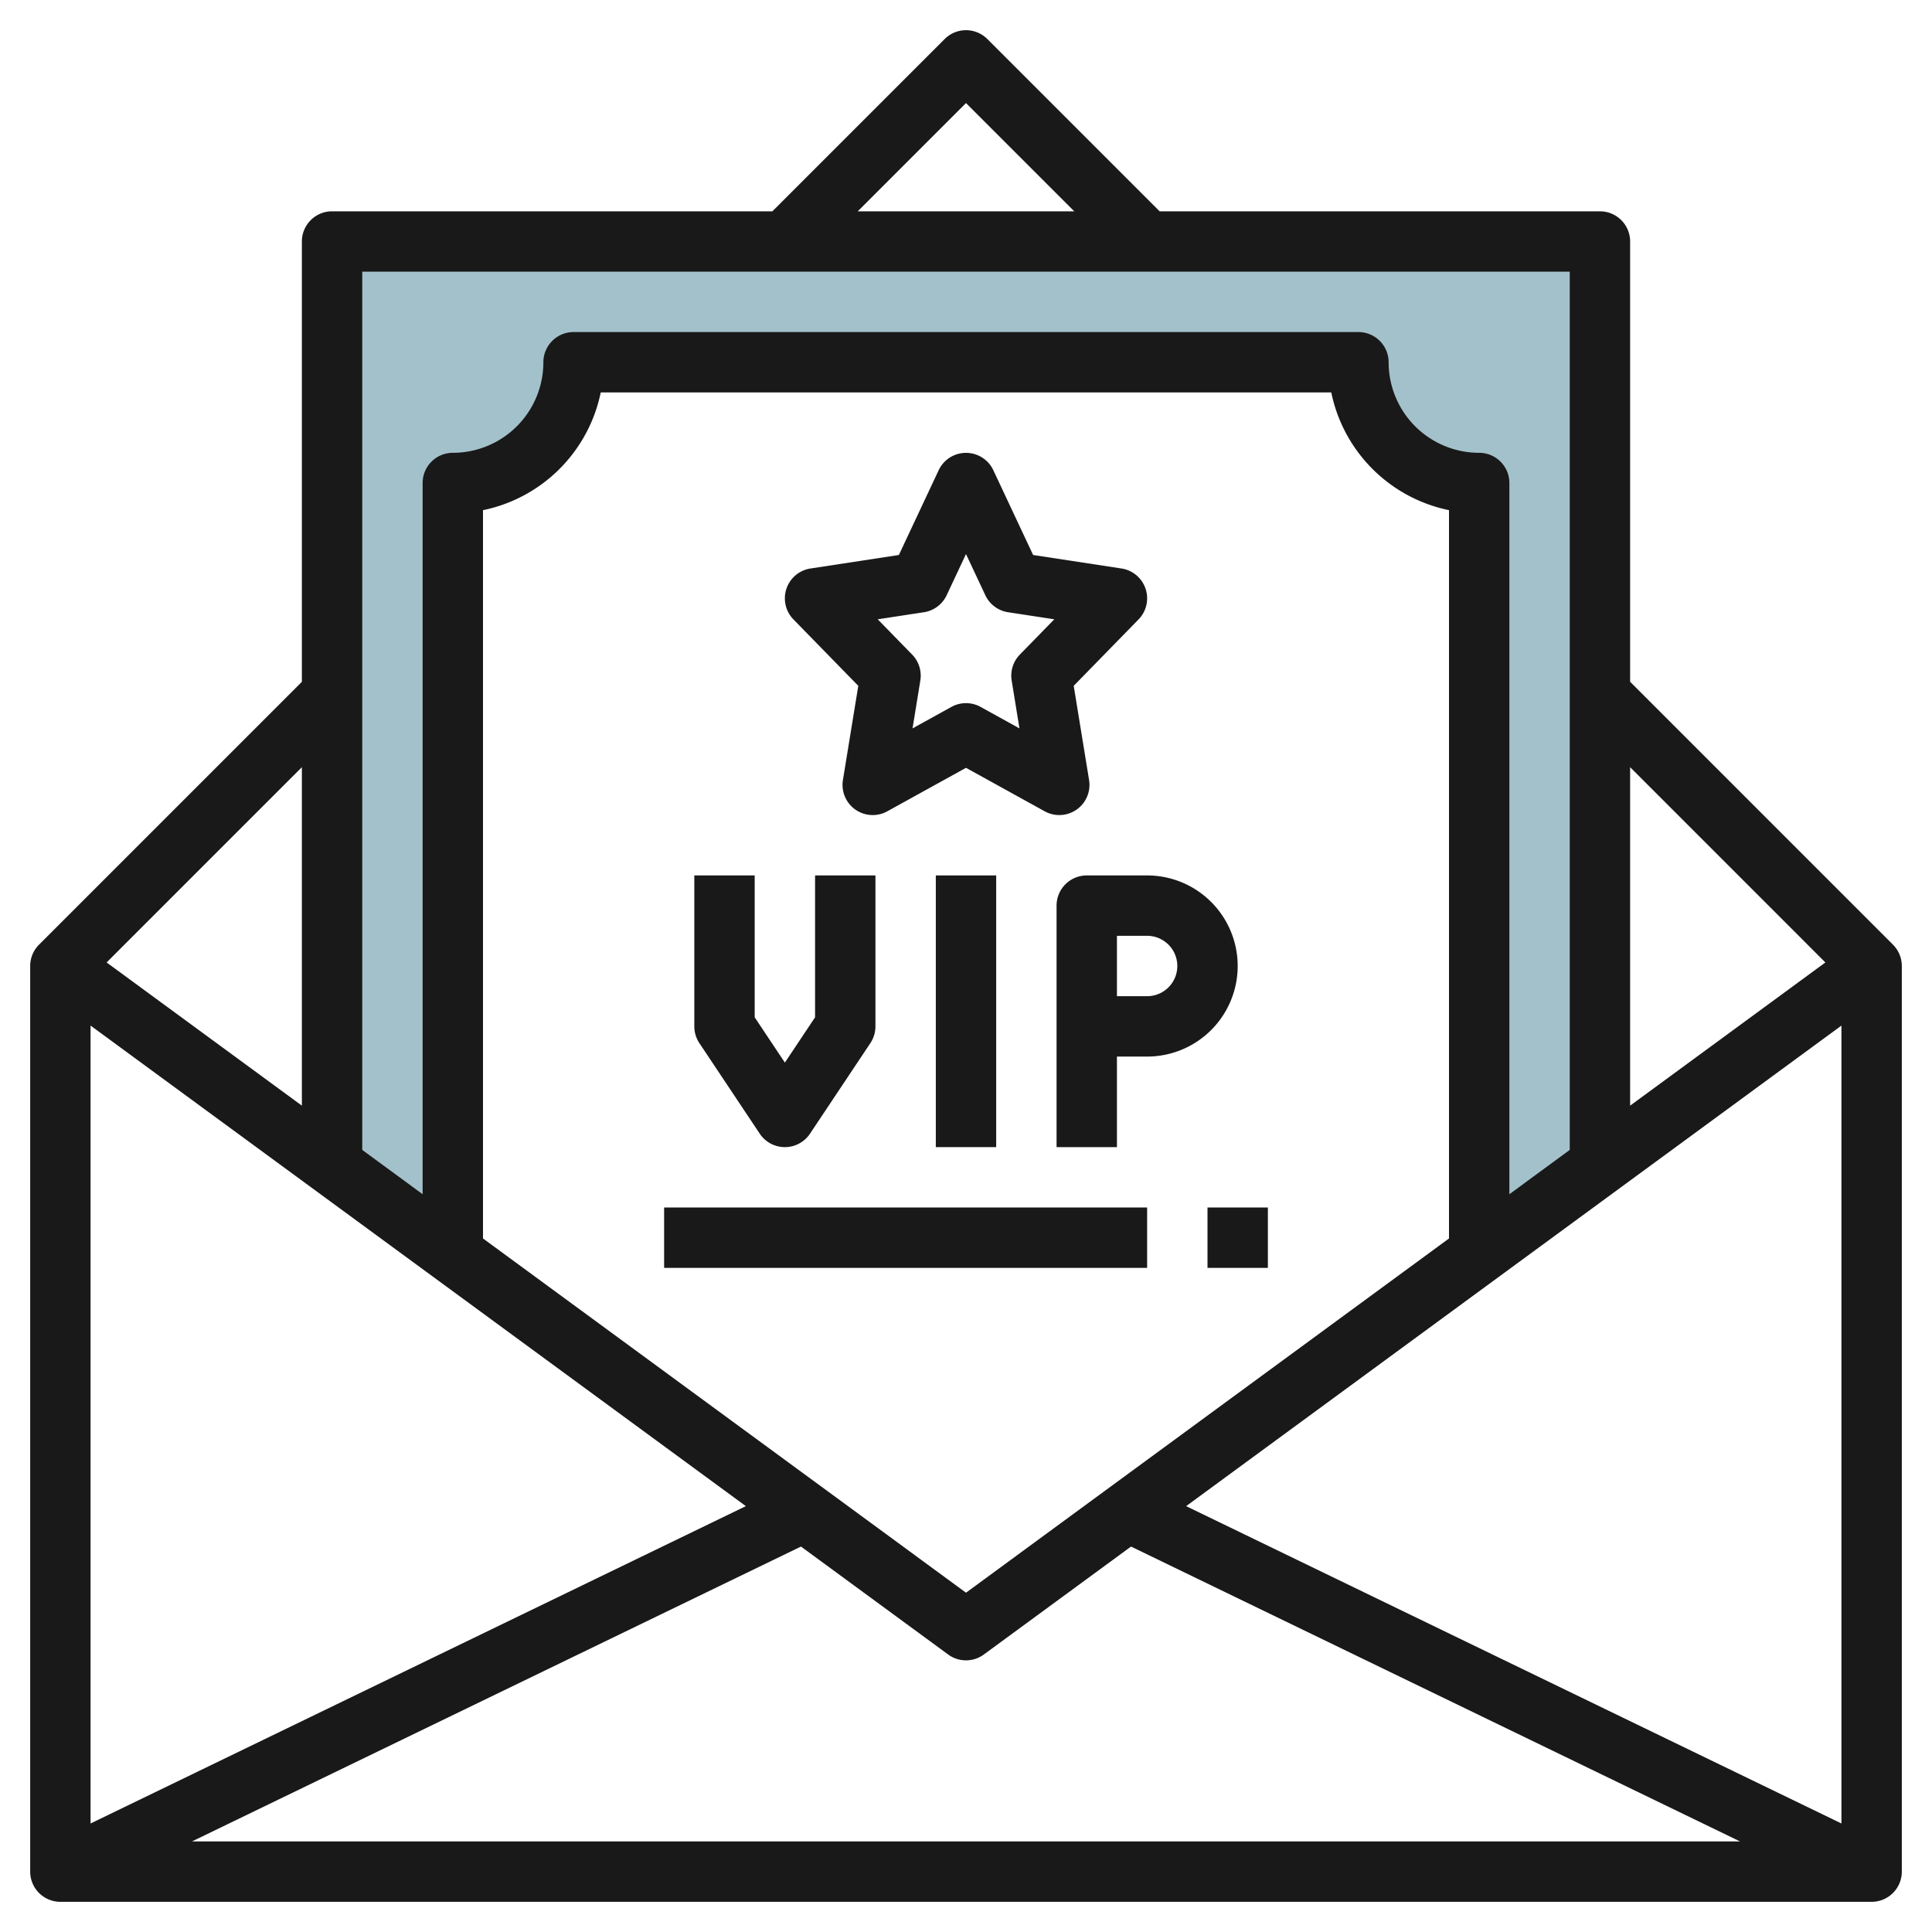 <svg height="512" viewBox="0 0 64 64" width="512" xmlns="http://www.w3.org/2000/svg"><g id="Layer_12" data-name="Layer 12"><path d="m11 8v30.6l4 2.933v-25.533a4 4 0 0 0 4-4h26a4 4 0 0 0 4 4v25.533l4-2.933v-30.6z" fill="#a3c1ca"/><g fill="#191919"><path d="m62.707 31.293-8.707-8.708v-14.585a1 1 0 0 0 -1-1h-14.586l-5.707-5.707a1 1 0 0 0 -1.414 0l-5.707 5.707h-14.586a1 1 0 0 0 -1 1v14.586l-8.707 8.707a1 1 0 0 0 -.293.707v30a1 1 0 0 0 1 1h60a1 1 0 0 0 1-1v-30a1 1 0 0 0 -.293-.707zm-38 18.6-21.707 10.512v-26.431zm23.293-8.867-16 11.734-16-11.734v-24.126a5.013 5.013 0 0 0 3.9-3.9h24.2a5.013 5.013 0 0 0 3.9 3.9zm-21.467 10.206 4.875 3.575a1 1 0 0 0 1.184 0l4.875-3.575 20.174 9.768h-51.282zm12.759-1.339 21.708-15.919v26.431zm21.176-18.01-6.468 4.743v-11.212zm-28.468-28.469 3.586 3.586h-7.172zm20 5.586v29.093l-2 1.467v-23.56a1 1 0 0 0 -1-1 3 3 0 0 1 -3-3 1 1 0 0 0 -1-1h-26a1 1 0 0 0 -1 1 3 3 0 0 1 -3 3 1 1 0 0 0 -1 1v23.56l-2-1.467v-29.093zm-42 27.626-6.468-4.743 6.468-6.469z"/><path d="m25.168 37.555a1 1 0 0 0 1.664 0l2-3a1.006 1.006 0 0 0 .168-.555v-5h-2v4.7l-1 1.5-1-1.5v-4.7h-2v5a1.006 1.006 0 0 0 .168.555z"/><path d="m31 29h2v9h-2z"/><path d="m41 32a3 3 0 0 0 -3-3h-2a1 1 0 0 0 -1 1v8h2v-3h1a3 3 0 0 0 3-3zm-3 1h-1v-2h1a1 1 0 0 1 0 2z"/><path d="m28.432 22.719-.509 3.12a1 1 0 0 0 1.471 1.036l2.606-1.44 2.606 1.44a1 1 0 0 0 1.471-1.036l-.509-3.12 2.148-2.2a1 1 0 0 0 -.565-1.687l-2.927-.447-1.319-2.809a1 1 0 0 0 -1.81 0l-1.319 2.809-2.927.447a1 1 0 0 0 -.565 1.687zm2.174-2.438a1 1 0 0 0 .754-.564l.64-1.363.64 1.363a1 1 0 0 0 .754.564l1.531.234-1.141 1.169a1 1 0 0 0 -.271.859l.258 1.586-1.288-.712a1 1 0 0 0 -.966 0l-1.288.712.258-1.586a1 1 0 0 0 -.271-.859l-1.141-1.169z"/><path d="m22 40h16v2h-16z"/><path d="m40 40h2v2h-2z"/></g></g></svg>